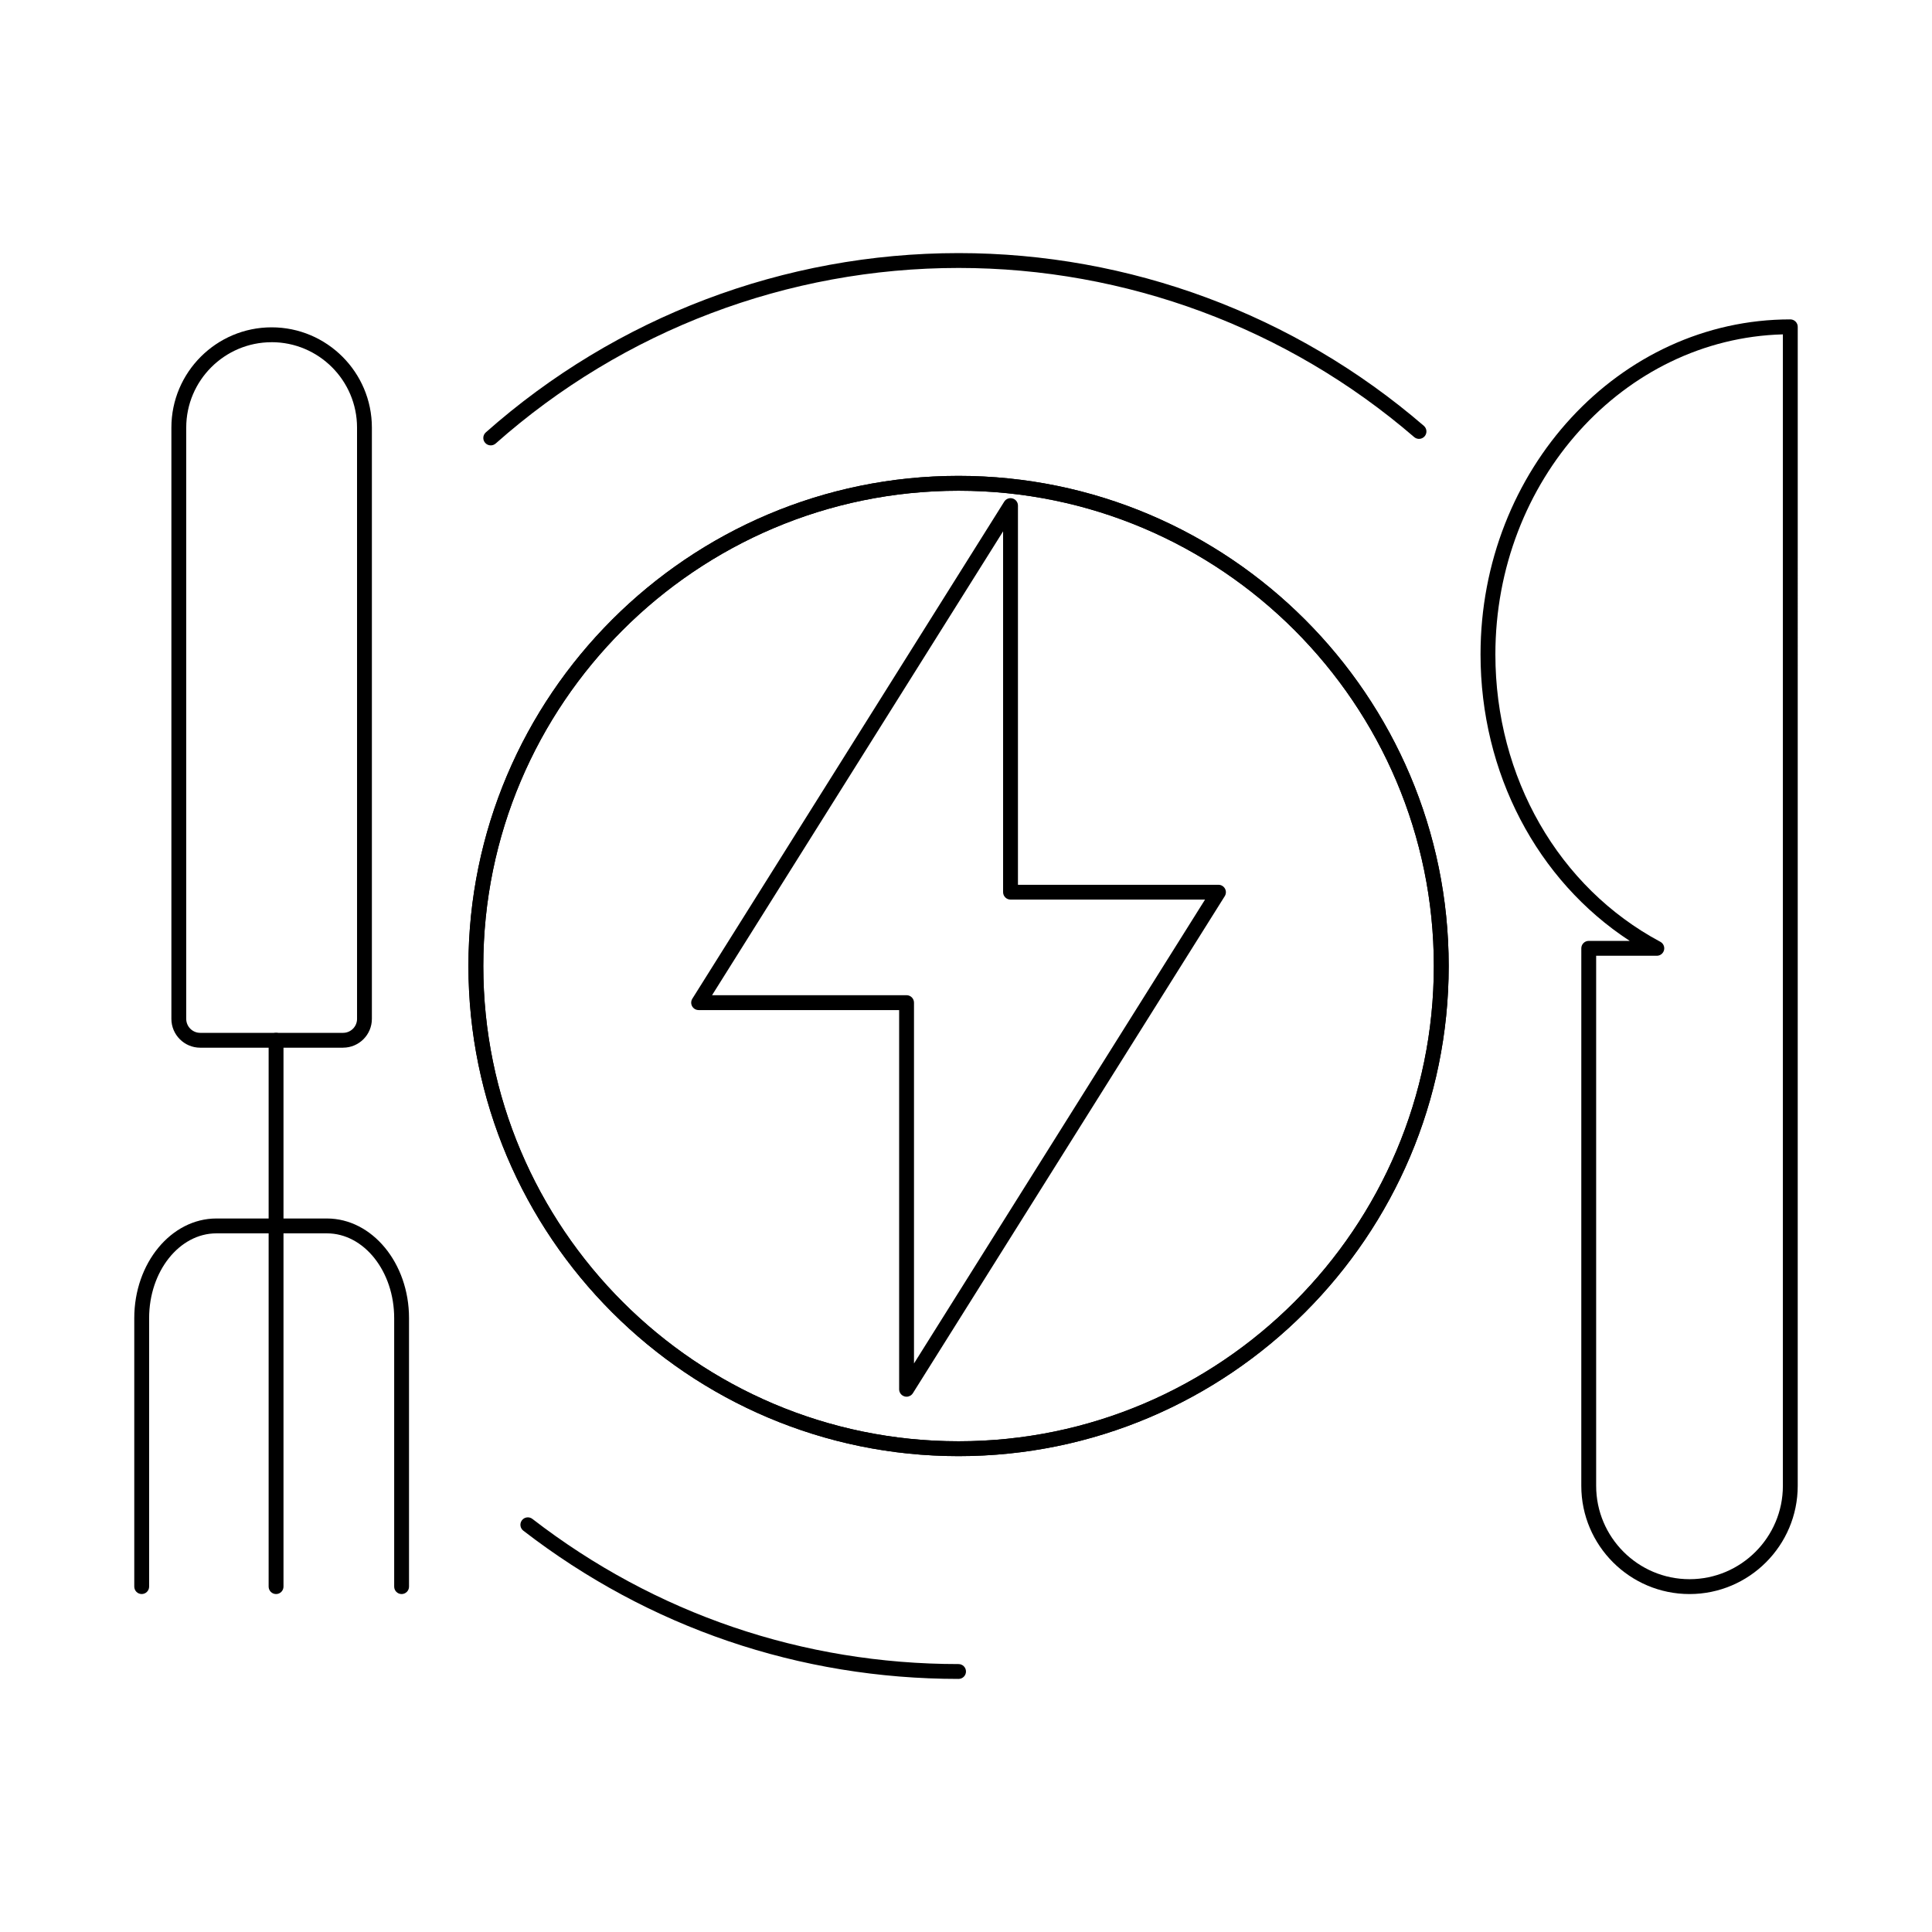 <?xml version="1.0" encoding="UTF-8"?>
<!-- Uploaded to: ICON Repo, www.svgrepo.com, Generator: ICON Repo Mixer Tools -->
<svg fill="#000000" width="800px" height="800px" version="1.1" viewBox="144 144 512 512" xmlns="http://www.w3.org/2000/svg">
 <g>
  <path d="m234.92 421.65h-37.863c-4.211 0-7.637-3.426-7.637-7.637v-156.7c0-14.648 11.918-26.566 26.566-26.566 14.648 0 26.566 11.918 26.566 26.566v156.69c0.004 4.215-3.422 7.641-7.633 7.641zm-18.934-186.96c-12.48 0-22.633 10.152-22.633 22.633v156.69c0 2.039 1.66 3.703 3.703 3.703h37.863c2.039 0 3.703-1.66 3.703-3.703l-0.004-156.7c0-12.477-10.152-22.629-22.633-22.629z"/>
  <path d="m217.16 566.44c-1.086 0-1.969-0.883-1.969-1.969v-144.79c0-1.086 0.883-1.969 1.969-1.969 1.086 0 1.969 0.883 1.969 1.969v144.79c0 1.086-0.879 1.969-1.969 1.969z"/>
  <path d="m250.43 566.44c-1.086 0-1.969-0.883-1.969-1.969v-71.16c0-12.387-8-22.461-17.832-22.461h-29.273c-9.836 0-17.836 10.074-17.836 22.457v71.16c0 1.086-0.883 1.969-1.969 1.969-1.086 0-1.969-0.883-1.969-1.969v-71.16c0-14.551 9.766-26.395 21.77-26.395h29.273c12.004 0 21.77 11.84 21.77 26.395v71.16c0.004 1.09-0.879 1.973-1.965 1.973z"/>
  <path d="m591.74 566.44c-15.812 0-28.68-12.863-28.68-28.676l0.004-142.45c0-1.086 0.883-1.969 1.969-1.969h10.859c-24.559-16.039-39.535-44.484-39.535-75.934 0-48.949 36.828-88.77 82.094-88.77 1.086 0 1.969 0.883 1.969 1.969l-0.004 307.15c0 15.812-12.863 28.68-28.676 28.68zm-24.742-169.16v140.48c0 13.641 11.098 24.742 24.742 24.742 13.641 0 24.742-11.102 24.742-24.742v-305.15c-42.191 1.137-76.191 38.742-76.191 84.809 0 32.582 16.75 61.77 43.711 76.164 0.797 0.426 1.203 1.34 0.98 2.215-0.219 0.875-1.004 1.492-1.91 1.492z"/>
  <path d="m398.03 529.89c-71.621 0-129.89-58.27-129.89-129.89 0-71.621 58.27-129.89 129.89-129.89 71.621 0 129.89 58.27 129.89 129.89 0 71.621-58.266 129.89-129.89 129.89zm0-255.84c-69.449 0-125.95 56.5-125.95 125.95 0 69.449 56.5 125.95 125.95 125.95 69.449 0 125.95-56.504 125.95-125.95 0-69.453-56.504-125.95-125.95-125.95z"/>
  <path d="m398.03 529.89c-71.621 0-129.89-58.27-129.89-129.89 0-71.621 58.27-129.89 129.89-129.89 71.621 0 129.89 58.27 129.89 129.89 0 71.621-58.266 129.89-129.89 129.89zm0-255.84c-69.449 0-125.95 56.5-125.95 125.95 0 69.449 56.5 125.95 125.95 125.95 69.449 0 125.95-56.504 125.95-125.95 0-69.453-56.504-125.95-125.95-125.95z"/>
  <path d="m398.03 588.93c-42.168 0-82.055-13.586-115.35-39.289-0.859-0.664-1.02-1.898-0.355-2.762 0.664-0.859 1.898-1.02 2.762-0.355 32.598 25.168 71.652 38.473 112.94 38.473 1.086 0 1.969 0.883 1.969 1.969 0 1.086-0.883 1.965-1.969 1.965z"/>
  <path d="m274.05 262.03c-0.543 0-1.086-0.223-1.473-0.664-0.723-0.812-0.648-2.055 0.168-2.777 34.559-30.641 79.055-47.516 125.29-47.516 45.27 0 89.059 16.258 123.3 45.777 0.824 0.711 0.918 1.953 0.207 2.777-0.711 0.824-1.953 0.914-2.773 0.203-33.531-28.902-76.406-44.82-120.73-44.82-45.27 0-88.84 16.523-122.68 46.527-0.375 0.328-0.84 0.492-1.305 0.492z"/>
  <path d="m384.25 514.14c-0.18 0-0.363-0.023-0.543-0.078-0.844-0.242-1.426-1.016-1.426-1.891v-100.49h-53.137c-0.715 0-1.375-0.391-1.723-1.016-0.348-0.625-0.324-1.391 0.055-1.996l82.656-131.73c0.465-0.742 1.371-1.09 2.211-0.844 0.844 0.242 1.426 1.012 1.426 1.891v100.49h53.137c0.715 0 1.375 0.391 1.723 1.016 0.348 0.625 0.324 1.391-0.055 2l-82.656 131.73c-0.367 0.578-1.004 0.918-1.668 0.918zm-51.547-106.4h51.547c1.086 0 1.969 0.883 1.969 1.969v95.621l77.129-122.93h-51.547c-1.086 0-1.969-0.883-1.969-1.969v-95.621z"/>
 </g>
</svg>